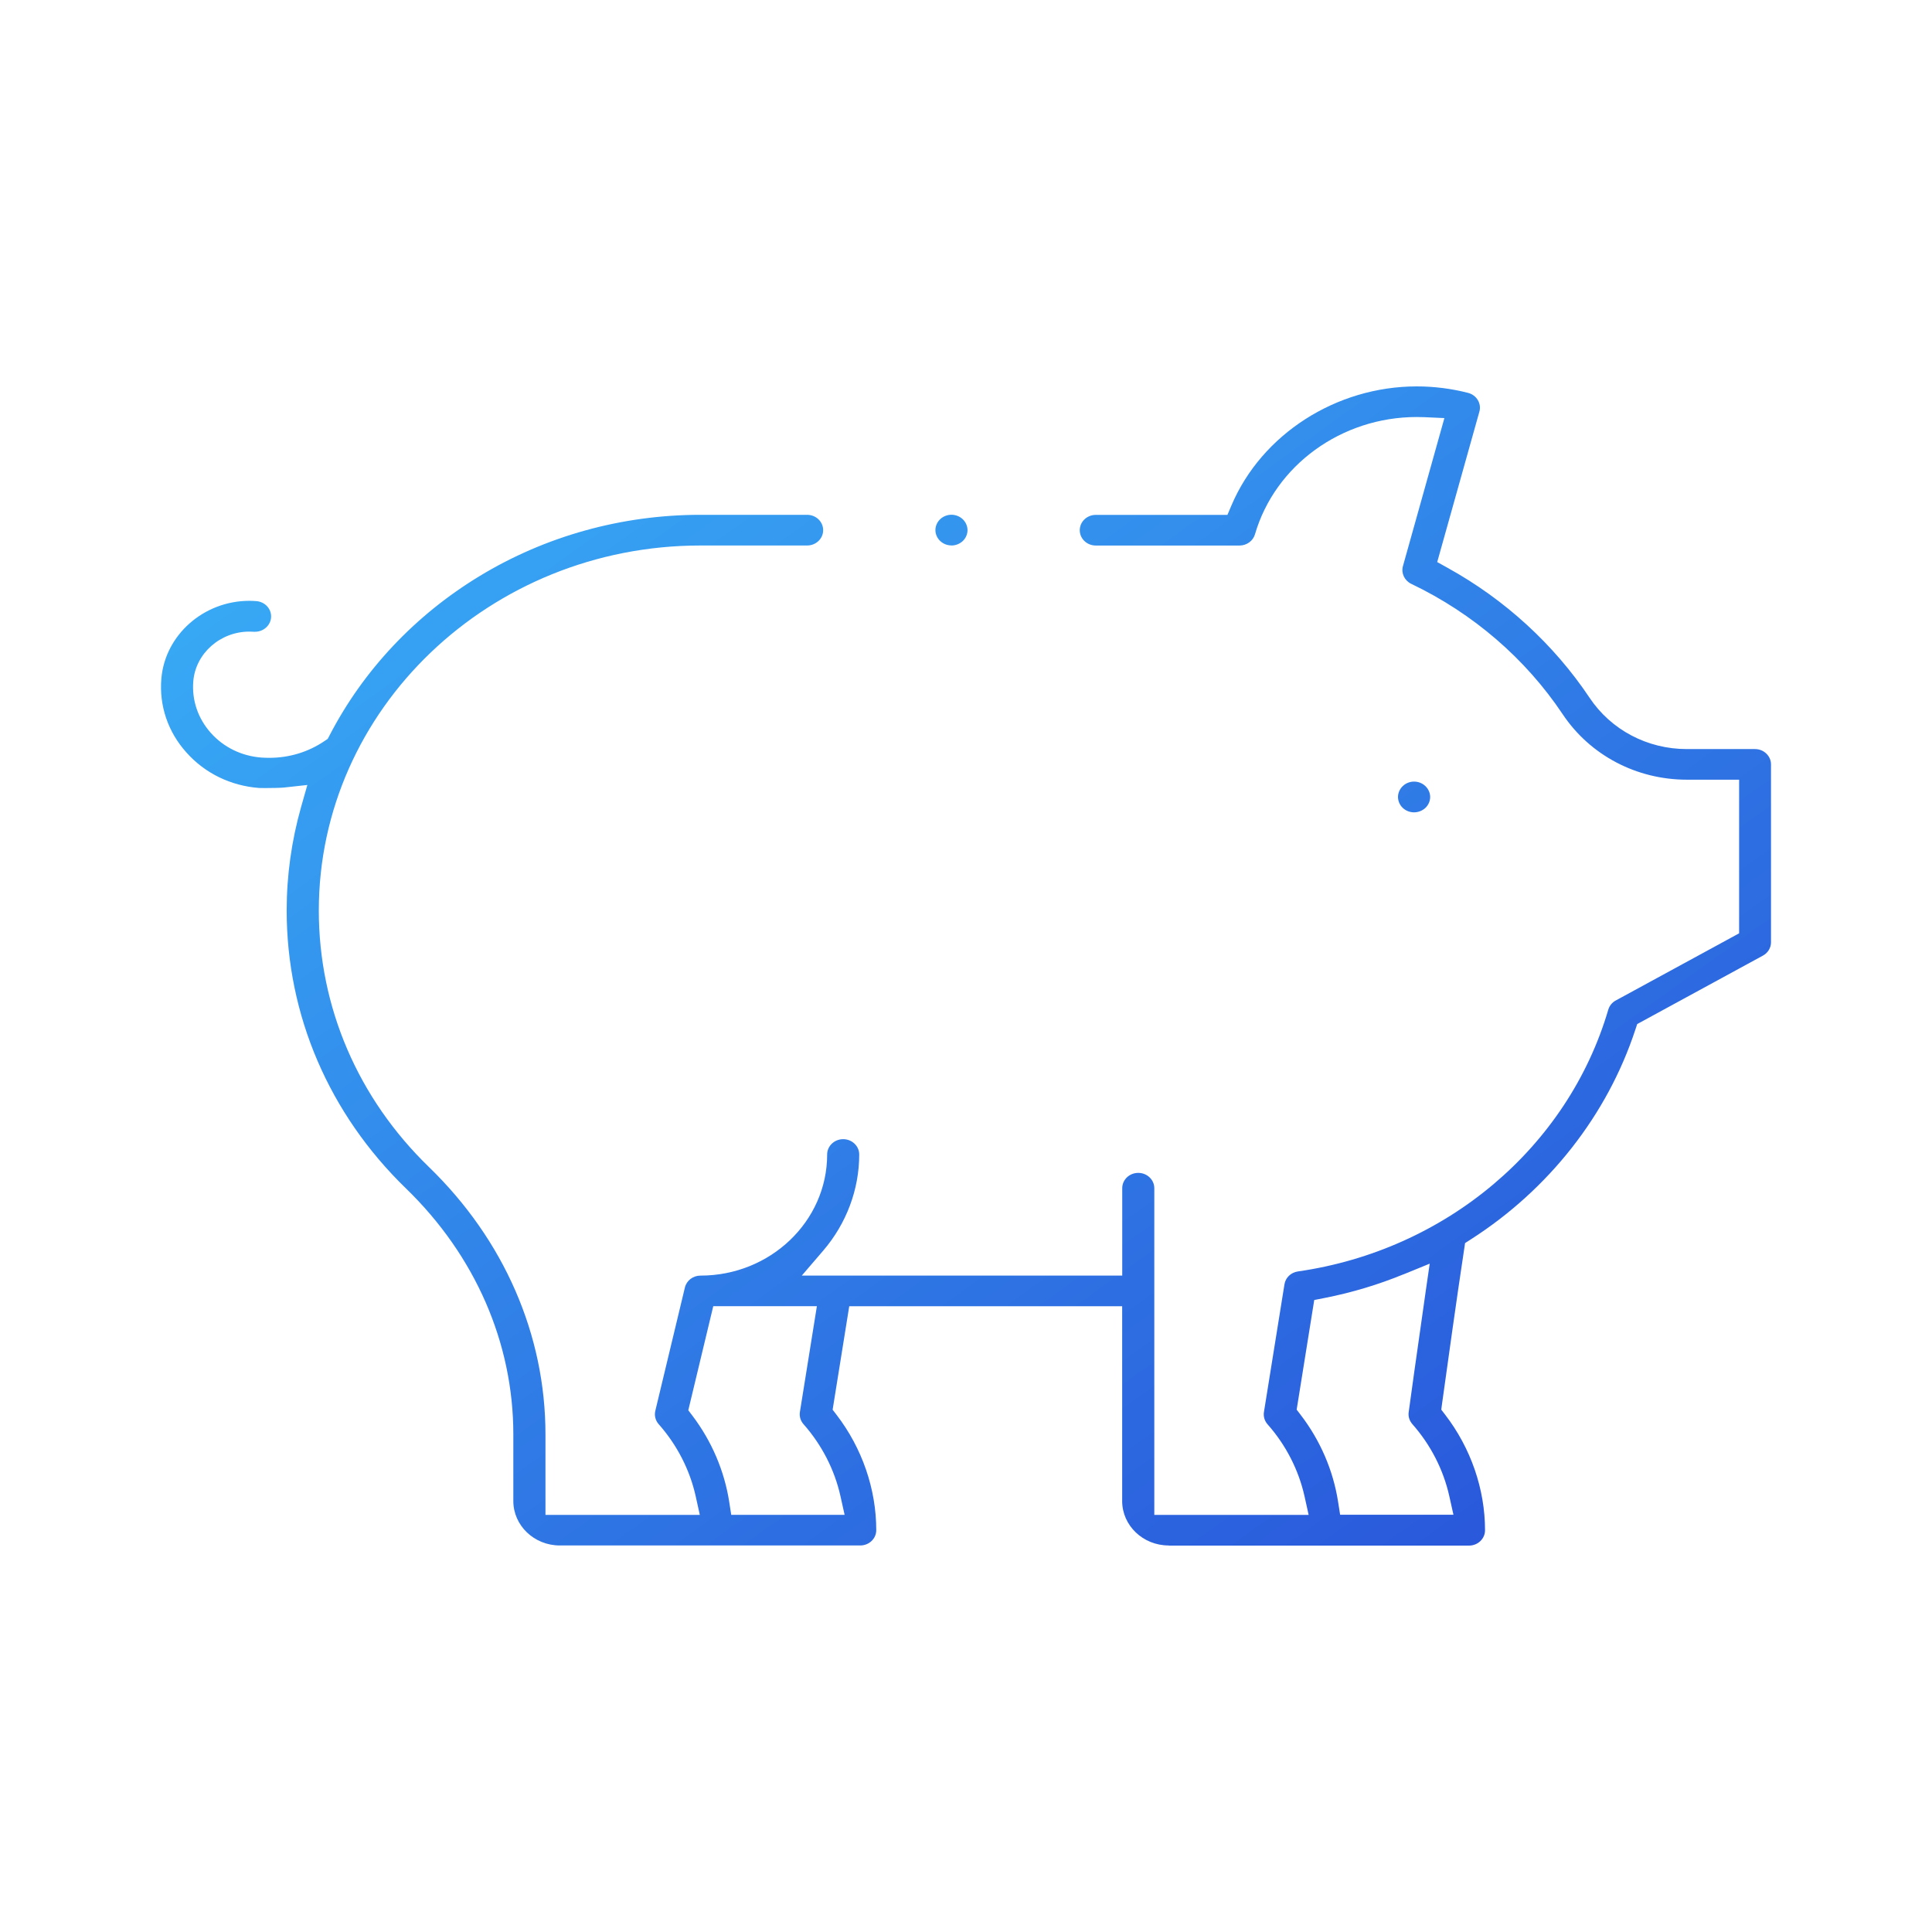 <svg width="60" height="60" viewBox="0 0 60 60" fill="none" xmlns="http://www.w3.org/2000/svg">
<path d="M43.914 25.228C43.782 25.228 43.655 25.177 43.562 25.088C43.47 25.001 43.416 24.875 43.416 24.751C43.416 24.628 43.469 24.504 43.562 24.415C43.655 24.324 43.782 24.273 43.915 24.273C44.049 24.273 44.174 24.324 44.267 24.413C44.361 24.502 44.415 24.626 44.415 24.751C44.415 24.877 44.361 25.001 44.269 25.088C44.178 25.175 44.047 25.228 43.917 25.228H43.914Z" fill="url(#paint0_linear_2974_27904)"/>
<path d="M29.548 16.939C29.416 16.939 29.289 16.888 29.196 16.799C29.103 16.71 29.05 16.587 29.05 16.463C29.05 16.339 29.103 16.215 29.196 16.126C29.289 16.037 29.416 15.986 29.548 15.986C29.679 15.986 29.807 16.037 29.9 16.126C29.993 16.215 30.047 16.341 30.047 16.465C30.047 16.588 29.993 16.714 29.901 16.801C29.81 16.888 29.679 16.941 29.549 16.941L29.548 16.939Z" fill="url(#paint1_linear_2974_27904)"/>
<path d="M36.293 47.996C35.498 47.996 34.85 47.377 34.85 46.617V40.566H26.374L25.858 43.78L25.98 43.939C26.775 44.973 27.213 46.247 27.213 47.52C27.213 47.784 26.99 47.996 26.715 47.996H17.385C16.59 47.996 15.942 47.377 15.942 46.617V44.546C15.942 41.704 14.758 38.993 12.61 36.91C10.22 34.594 8.903 31.529 8.903 28.276C8.903 27.187 9.055 26.103 9.352 25.057L9.545 24.378L8.816 24.458C8.736 24.467 8.466 24.474 8.227 24.474C8.114 24.474 8.057 24.472 8.044 24.471C7.165 24.404 6.366 24.015 5.793 23.373C5.217 22.735 4.94 21.918 5.011 21.077C5.124 19.722 6.324 18.659 7.745 18.659C7.816 18.659 7.889 18.663 7.96 18.668C8.234 18.689 8.44 18.917 8.418 19.181C8.398 19.427 8.179 19.62 7.922 19.62C7.909 19.62 7.897 19.62 7.882 19.62C7.836 19.617 7.791 19.615 7.745 19.615C6.84 19.615 6.074 20.292 6.003 21.156C5.954 21.744 6.147 22.312 6.547 22.761C6.946 23.209 7.504 23.48 8.119 23.527C8.199 23.532 8.281 23.535 8.363 23.535C8.982 23.535 9.573 23.356 10.076 23.015L10.178 22.946L10.235 22.837C11.284 20.814 12.894 19.104 14.892 17.892C16.944 16.646 19.317 15.988 21.754 15.988H25.066C25.341 15.988 25.564 16.201 25.564 16.465C25.564 16.728 25.341 16.941 25.066 16.941H21.754C15.218 16.941 9.901 22.026 9.901 28.277C9.901 31.278 11.116 34.106 13.319 36.241C15.654 38.502 16.94 41.453 16.94 44.547V47.046H21.733L21.606 46.47C21.424 45.648 21.026 44.874 20.457 44.23C20.356 44.117 20.316 43.961 20.351 43.816L21.27 39.985C21.323 39.767 21.522 39.615 21.755 39.615C23.924 39.615 25.688 37.928 25.688 35.854C25.688 35.591 25.912 35.378 26.186 35.378C26.46 35.378 26.684 35.591 26.684 35.854C26.684 36.937 26.288 37.996 25.568 38.837L24.9 39.615H34.852V36.901C34.852 36.637 35.074 36.425 35.35 36.425C35.625 36.425 35.848 36.639 35.848 36.901V47.047H40.641L40.514 46.472C40.331 45.65 39.934 44.875 39.364 44.232C39.272 44.127 39.231 43.987 39.253 43.851L39.89 39.886C39.923 39.678 40.09 39.518 40.307 39.486C44.904 38.827 48.689 35.636 49.947 31.355C49.984 31.233 50.066 31.131 50.181 31.07L54.01 28.985V24.214H52.388C50.823 24.214 49.382 23.455 48.532 22.183C47.374 20.451 45.749 19.05 43.828 18.132C43.618 18.031 43.509 17.801 43.569 17.583L44.857 12.984L44.238 12.956C44.156 12.953 44.076 12.951 43.996 12.951C41.663 12.951 39.598 14.449 38.974 16.594C38.914 16.799 38.717 16.942 38.495 16.942H34.031C33.756 16.942 33.533 16.73 33.533 16.466C33.533 16.203 33.756 15.99 34.031 15.99H38.119L38.245 15.693C39.186 13.483 41.499 12 43.999 12C44.536 12 45.072 12.068 45.592 12.201C45.856 12.269 46.015 12.53 45.944 12.783L44.634 17.455L44.964 17.639C46.739 18.621 48.262 20.017 49.367 21.672C50.033 22.668 51.16 23.263 52.383 23.263H54.502C54.635 23.263 54.761 23.312 54.854 23.403C54.949 23.494 55 23.612 55 23.739V29.265C55 29.436 54.903 29.594 54.748 29.678L50.845 31.803L50.786 31.981C49.915 34.626 48.102 36.936 45.683 38.487L45.499 38.605L45.468 38.815C45.263 40.153 44.922 42.599 44.785 43.588L44.76 43.778L44.879 43.933C45.677 44.97 46.119 46.245 46.119 47.524C46.119 47.787 45.896 48 45.621 48H36.293V47.996ZM43.587 39.575C42.805 39.896 41.986 40.142 41.154 40.306L40.815 40.373L40.269 43.778L40.391 43.937C41.001 44.731 41.404 45.664 41.555 46.636L41.619 47.042H45.138L45.01 46.467C44.827 45.645 44.43 44.87 43.861 44.226C43.771 44.123 43.729 43.989 43.748 43.857C43.749 43.837 44.032 41.793 44.28 40.078L44.401 39.244L43.591 39.575H43.587ZM21.374 43.795L21.507 43.97C22.102 44.757 22.496 45.678 22.646 46.638L22.709 47.044H26.23L26.102 46.468C25.92 45.647 25.522 44.872 24.953 44.228C24.86 44.123 24.82 43.984 24.842 43.848L25.369 40.565H22.151L21.376 43.795H21.374Z" fill="url(#paint2_linear_2974_27904)"/>
<defs>
<linearGradient id="paint0_linear_2974_27904" x1="5.417" y1="12" x2="39.558" y2="59.418" gradientUnits="userSpaceOnUse">
<stop stop-color="#39B3F8"/>
<stop offset="1" stop-color="#284FD8"/>
</linearGradient>
<linearGradient id="paint1_linear_2974_27904" x1="5.417" y1="12" x2="39.558" y2="59.418" gradientUnits="userSpaceOnUse">
<stop stop-color="#39B3F8"/>
<stop offset="1" stop-color="#284FD8"/>
</linearGradient>
<linearGradient id="paint2_linear_2974_27904" x1="5.417" y1="12" x2="39.558" y2="59.418" gradientUnits="userSpaceOnUse">
<stop stop-color="#39B3F8"/>
<stop offset="1" stop-color="#284FD8"/>
</linearGradient>
</defs>
</svg>
